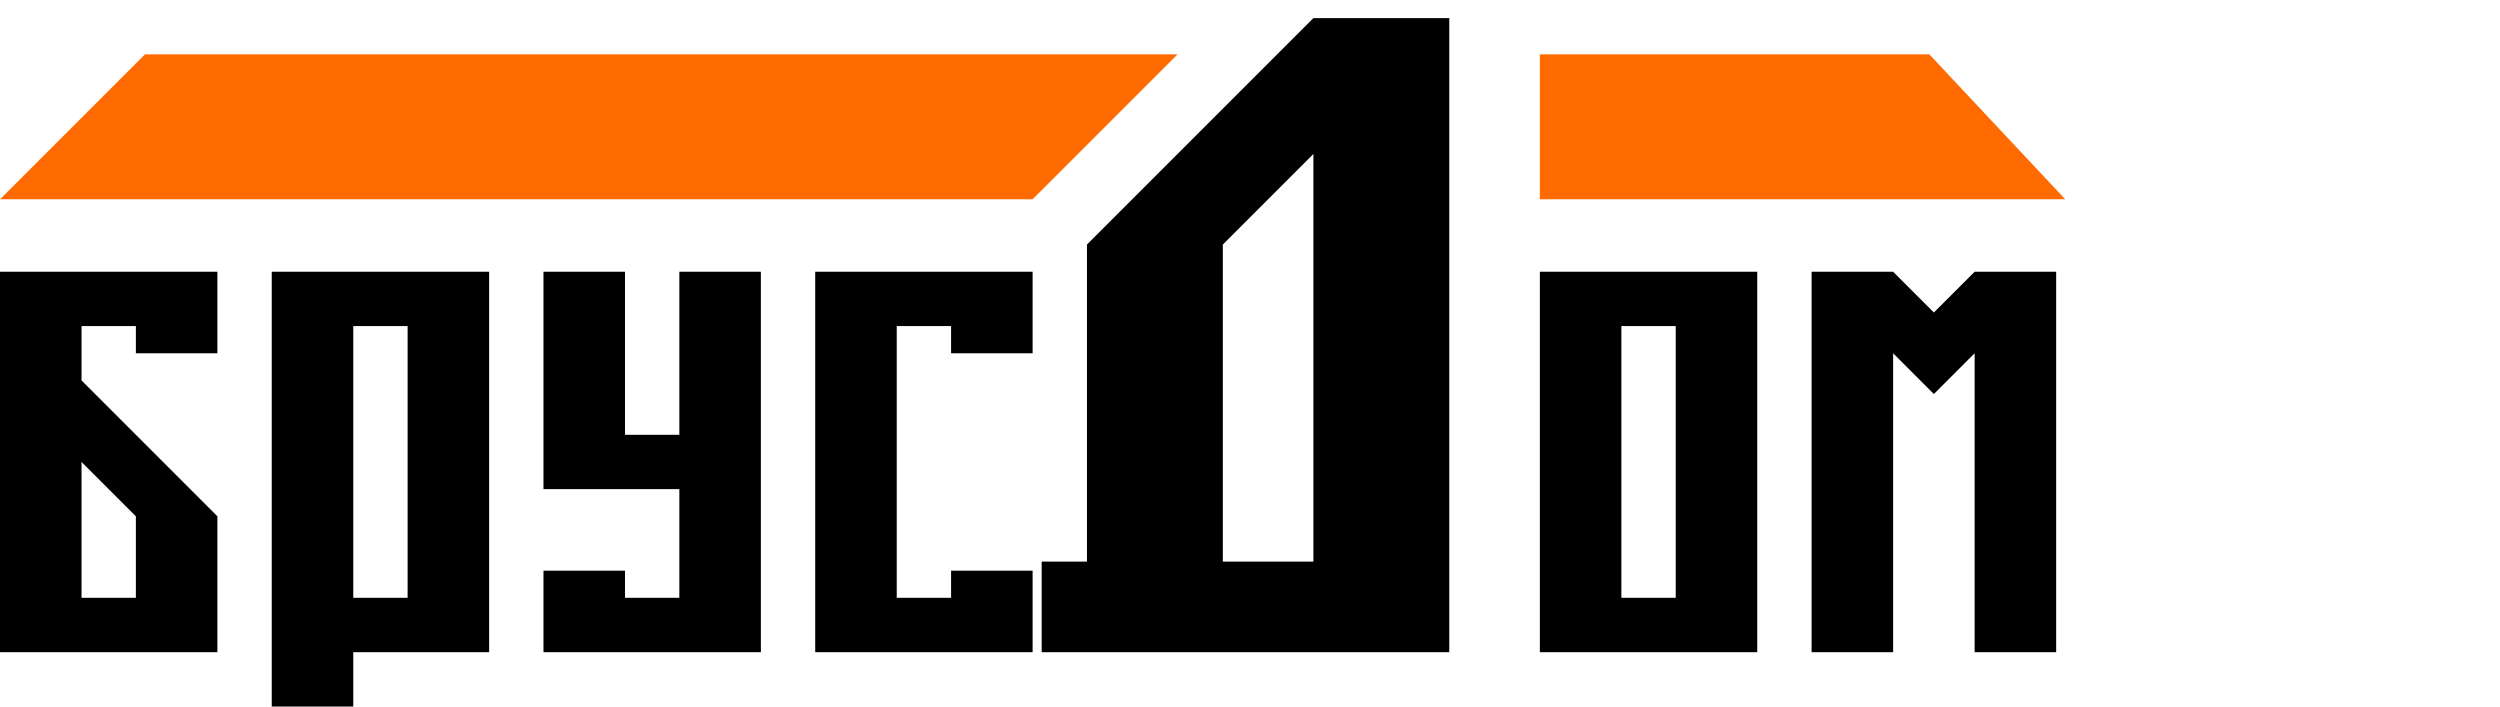 <?xml version="1.0" encoding="UTF-8"?> <svg xmlns="http://www.w3.org/2000/svg" width="138" height="39" viewBox="0 0 138 39" fill="none"> <path d="M12 15V19.5H7.5V18H4.5V21L12 28.5V36H0V15H12ZM7.5 28.5L4.5 25.5V33H7.5V28.5ZM15 39V15H27V36H19.5V39H15ZM19.5 33H22.5V18H19.5V33ZM42 15V36H30V31.5H34.5V33H37.5V27H30V15H34.5V24H37.5V15H42ZM57 15V19.5H52.5V18H49.5V33H52.5V31.5H57V36H45V15H57ZM80 1V36H60H57.5V31H60V13.5L72.5 1H80ZM72.5 8.5L67.5 13.5V31H72.5V8.5ZM97 15V36H85V15H97ZM92.5 18H89.5V33H92.5V18ZM109 15H113.5V36H109V19.5L106.75 21.75L104.5 19.5V36H100V15H104.5L106.75 17.25L109 15Z" fill="black"></path> <path d="M8 3H65L57 11H0L8 3Z" fill="#FF6B00"></path> <path d="M85 3H106.5L114 11H85V3Z" fill="#FF6B00"></path> </svg> 